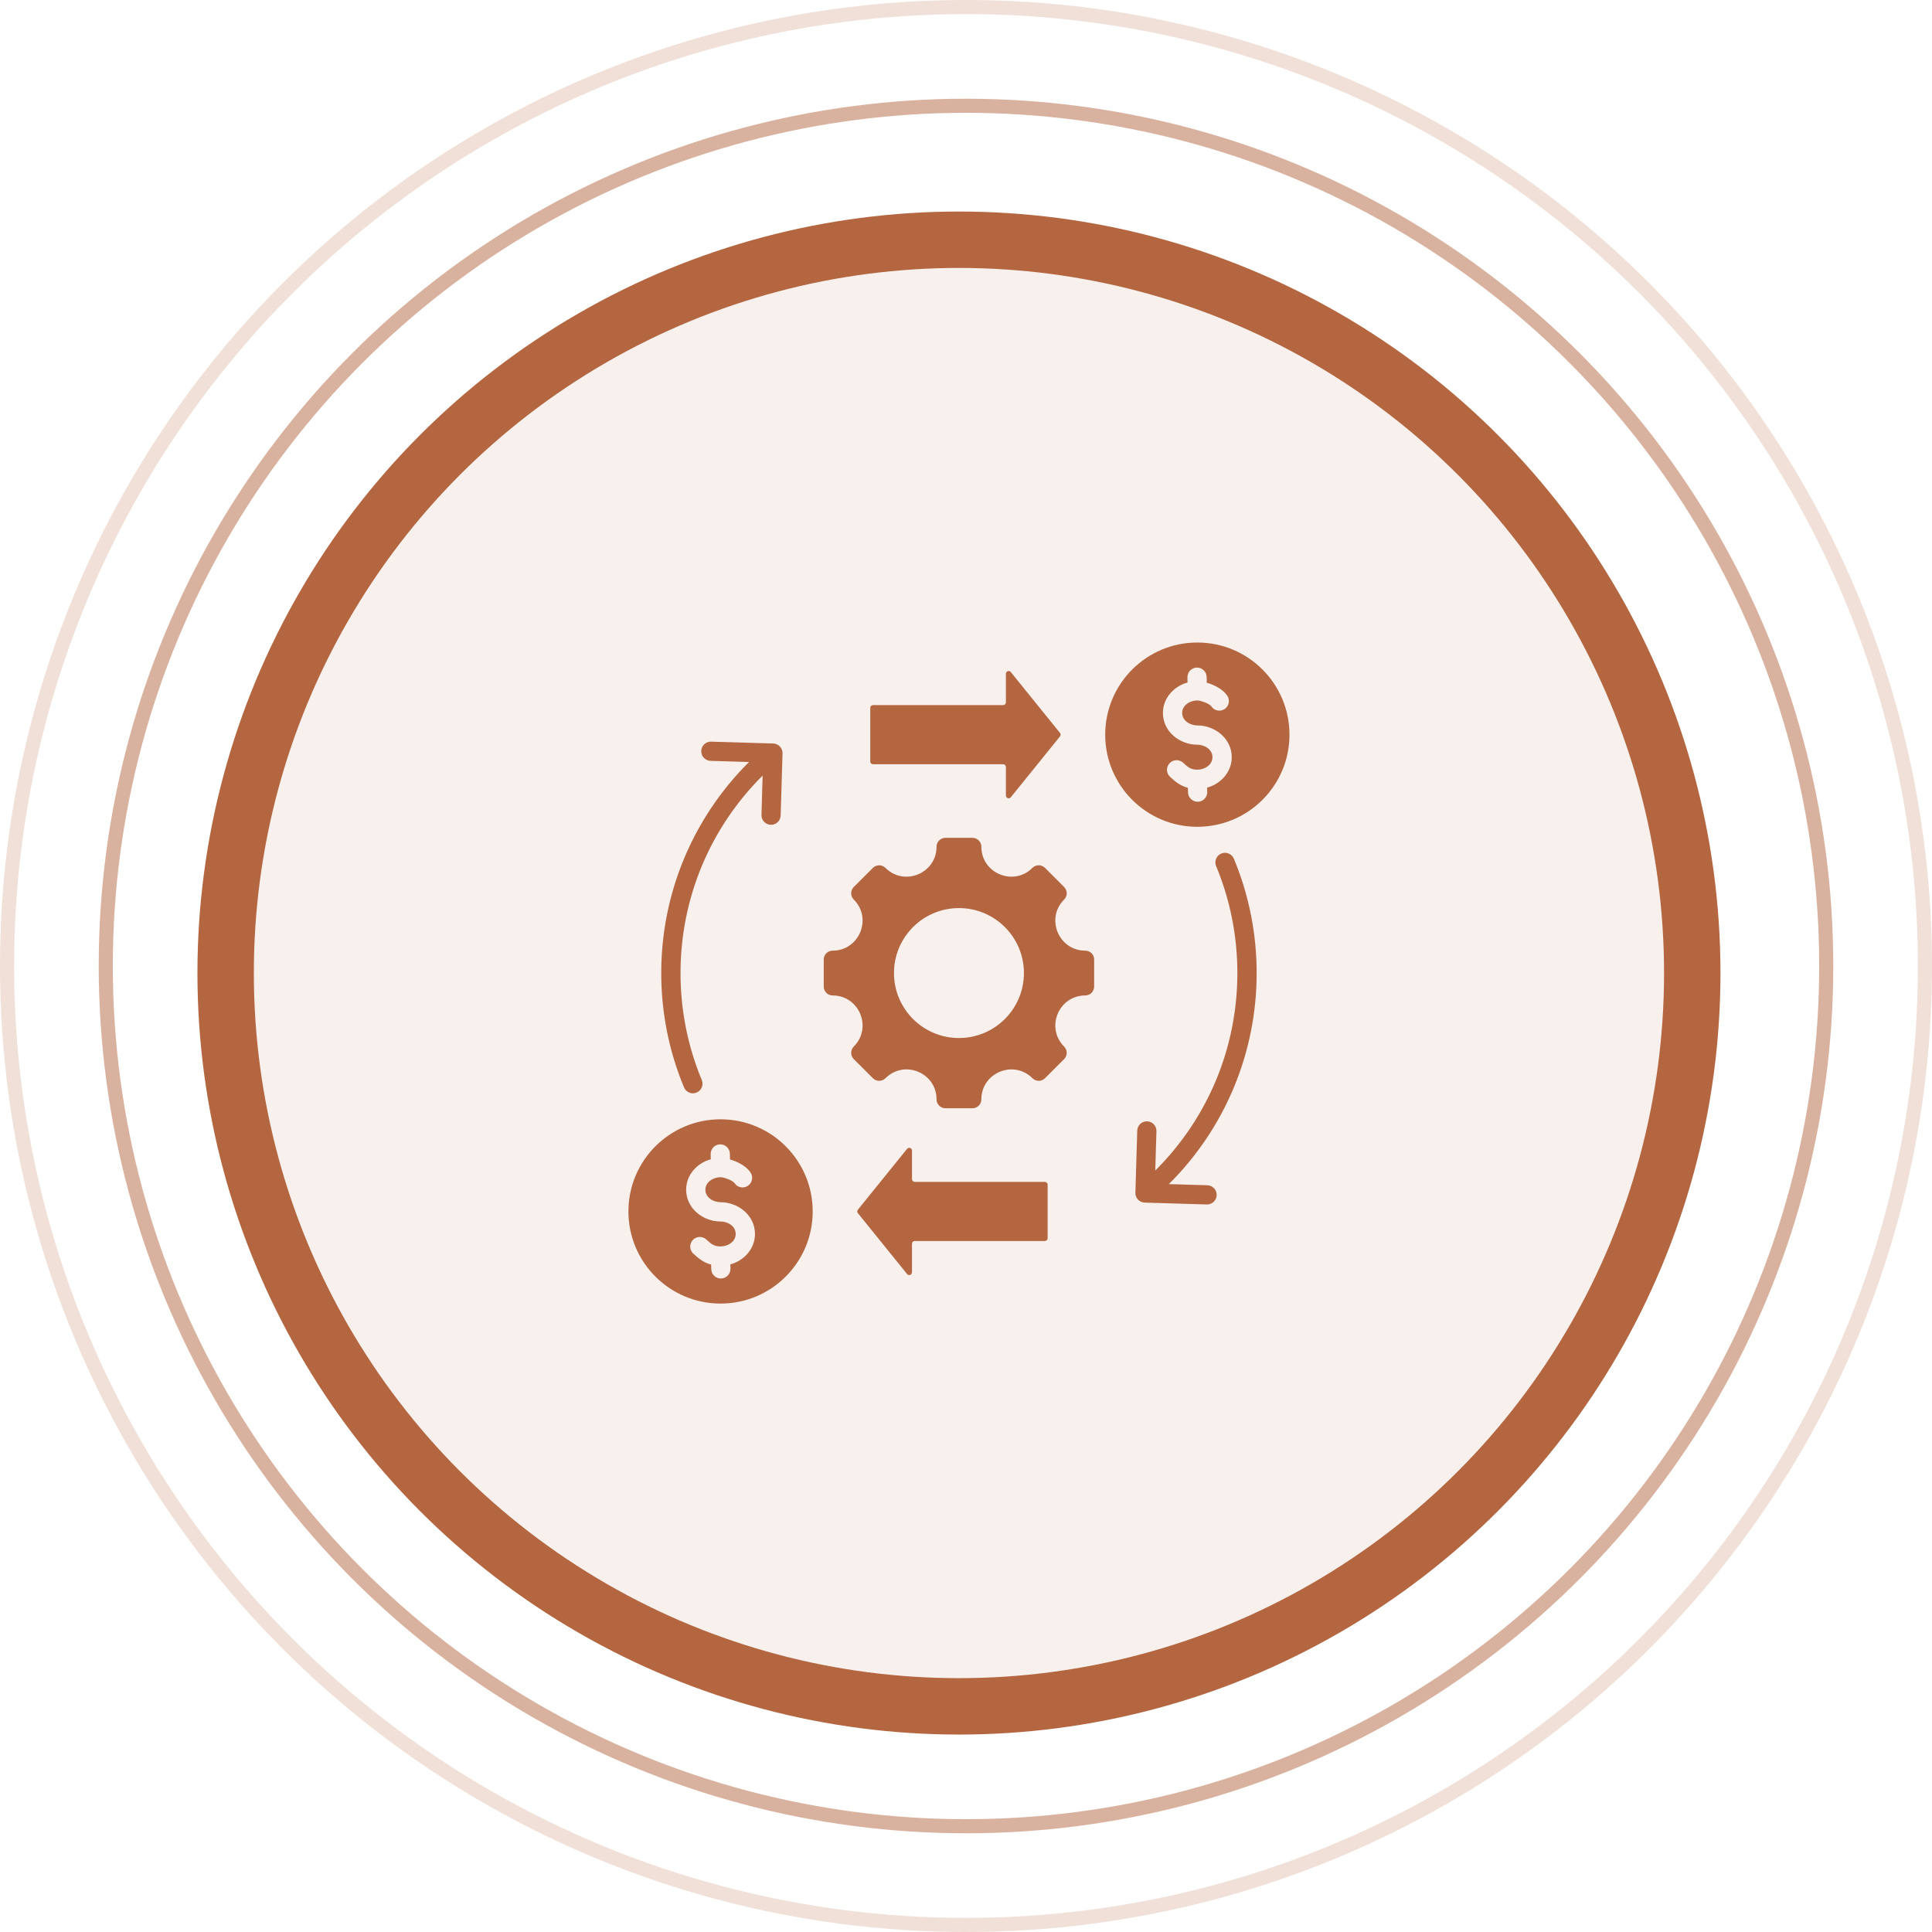 <svg width="137" height="137" viewBox="0 0 137 137" fill="none" xmlns="http://www.w3.org/2000/svg">
<circle cx="68.5" cy="68.5" r="68" stroke="#B46640" stroke-opacity="0.2"/>
<circle cx="68.5" cy="68.5" r="61" stroke="#B46640" stroke-opacity="0.5"/>
<circle cx="68" cy="69" r="52" fill="#B46640" fill-opacity="0.1" stroke="#B46640" stroke-width="4"/>
<path fill-rule="evenodd" clip-rule="evenodd" d="M84.904 45.562C88.513 45.562 91.438 48.487 91.438 52.096C91.438 55.704 88.513 58.629 84.904 58.629C81.296 58.629 78.371 55.704 78.371 52.096C78.371 48.487 81.296 45.562 84.904 45.562ZM76.958 70.589C75.07 70.589 74.123 72.876 75.458 74.211C75.704 74.457 75.704 74.856 75.458 75.102L74.102 76.458C73.856 76.704 73.457 76.704 73.211 76.458C71.876 75.123 69.589 76.07 69.589 77.958C69.589 78.306 69.306 78.588 68.959 78.588H67.041C66.694 78.588 66.411 78.306 66.411 77.958C66.411 76.068 64.126 75.121 62.789 76.458C62.543 76.704 62.144 76.704 61.898 76.458L60.542 75.102C60.296 74.856 60.296 74.457 60.542 74.211C61.877 72.876 60.93 70.589 59.042 70.589C58.694 70.589 58.412 70.306 58.412 69.959V68.041C58.412 67.694 58.694 67.412 59.042 67.412C60.93 67.412 61.877 65.124 60.542 63.789C60.296 63.543 60.296 63.144 60.542 62.898L61.898 61.542C62.144 61.297 62.543 61.297 62.789 61.542C64.124 62.877 66.411 61.93 66.411 60.042C66.411 59.694 66.694 59.412 67.041 59.412H68.959C69.306 59.412 69.589 59.694 69.589 60.042C69.589 61.93 71.876 62.877 73.211 61.542C73.457 61.297 73.856 61.297 74.102 61.542L75.458 62.898C75.704 63.144 75.704 63.543 75.458 63.789C74.123 65.124 75.07 67.412 76.958 67.412C77.306 67.412 77.588 67.694 77.588 68.041V69.959C77.588 70.306 77.306 70.589 76.958 70.589ZM68 64.393C65.456 64.393 63.393 66.456 63.393 69C63.393 71.544 65.456 73.607 68 73.607C70.544 73.607 72.607 71.544 72.607 69C72.607 66.456 70.544 64.393 68 64.393ZM61.907 54.192H71.134C71.242 54.192 71.33 54.28 71.33 54.388V56.413C71.33 56.497 71.381 56.569 71.46 56.597C71.54 56.625 71.624 56.602 71.677 56.536L75.166 52.219C75.225 52.146 75.225 52.045 75.166 51.973L71.677 47.656C71.624 47.59 71.54 47.566 71.46 47.594C71.381 47.622 71.33 47.694 71.33 47.779V49.804C71.33 49.911 71.242 49.999 71.134 49.999C67.768 49.999 65.273 49.999 61.907 49.999C61.799 49.999 61.711 50.087 61.711 50.195V53.997C61.711 54.104 61.799 54.192 61.907 54.192ZM51.096 79.371C54.704 79.371 57.629 82.296 57.629 85.904C57.629 89.513 54.704 92.438 51.096 92.438C47.487 92.438 44.562 89.513 44.562 85.904C44.562 82.296 47.487 79.371 51.096 79.371ZM49.159 88.893C49.54 89.252 49.915 89.54 50.428 89.674L50.436 89.995C50.444 90.371 50.757 90.669 51.133 90.66C51.509 90.652 51.806 90.34 51.798 89.963L51.79 89.66C52.769 89.39 53.536 88.548 53.536 87.502C53.536 86.187 52.357 85.25 51.096 85.25C50.589 85.25 50.02 84.922 50.02 84.365C50.02 83.807 50.593 83.477 51.096 83.477C51.322 83.477 51.959 83.703 52.085 83.895C52.292 84.209 52.714 84.296 53.028 84.09C53.342 83.883 53.429 83.461 53.223 83.147C52.919 82.686 52.291 82.369 51.766 82.221L51.756 81.813C51.747 81.437 51.435 81.139 51.059 81.148C50.683 81.157 50.385 81.469 50.394 81.845L50.403 82.206C49.421 82.476 48.656 83.316 48.656 84.365C48.656 85.681 49.836 86.617 51.096 86.617C51.603 86.617 52.169 86.944 52.169 87.502C52.169 88.059 51.603 88.386 51.096 88.386C50.629 88.386 50.42 88.208 50.093 87.899C49.819 87.641 49.388 87.654 49.13 87.929C48.871 88.203 48.885 88.635 49.159 88.893ZM74.094 88.001C70.727 88.001 68.232 88.001 64.866 88.001C64.758 88.001 64.67 88.088 64.67 88.196V90.221C64.67 90.306 64.619 90.378 64.54 90.406C64.46 90.434 64.376 90.41 64.323 90.344L60.834 86.027C60.775 85.955 60.775 85.854 60.834 85.781L64.323 81.464C64.376 81.399 64.46 81.375 64.54 81.403C64.619 81.431 64.67 81.503 64.67 81.587V83.612C64.67 83.72 64.758 83.808 64.866 83.808H74.094C74.201 83.808 74.289 83.896 74.289 84.004V87.805C74.289 87.913 74.201 88.001 74.094 88.001ZM50.387 53.953C50.011 53.942 49.715 53.629 49.725 53.253C49.735 52.877 50.048 52.581 50.425 52.591L54.827 52.722C55.203 52.733 55.499 53.046 55.489 53.422L55.357 57.825C55.347 58.201 55.034 58.497 54.658 58.487C54.282 58.477 53.985 58.163 53.996 57.787L54.079 54.997C50.339 58.716 48.256 63.722 48.256 69C48.256 71.606 48.762 74.177 49.764 76.584C49.909 76.932 49.744 77.331 49.396 77.476C49.048 77.62 48.648 77.455 48.504 77.107C47.433 74.536 46.889 71.784 46.889 69C46.889 63.363 49.12 58.006 53.114 54.034L50.387 53.953ZM85.612 84.048C85.989 84.058 86.285 84.371 86.275 84.748C86.264 85.124 85.951 85.42 85.575 85.41L81.173 85.278C80.797 85.268 80.501 84.954 80.511 84.578L80.643 80.176C80.653 79.799 80.966 79.503 81.342 79.513C81.718 79.524 82.015 79.837 82.004 80.213L81.921 83.003C85.661 79.285 87.743 74.278 87.743 69C87.743 66.394 87.238 63.823 86.236 61.416C86.091 61.068 86.256 60.669 86.604 60.524C86.952 60.38 87.352 60.545 87.496 60.893C88.566 63.464 89.111 66.216 89.111 69C89.111 74.637 86.88 79.995 82.886 83.966L85.612 84.048ZM82.967 55.084C83.348 55.444 83.723 55.731 84.236 55.865L84.244 56.187C84.253 56.563 84.565 56.861 84.941 56.852C85.317 56.843 85.615 56.531 85.606 56.155L85.599 55.852C86.578 55.581 87.344 54.739 87.344 53.693C87.344 52.379 86.166 51.441 84.904 51.441C84.399 51.441 83.829 51.112 83.829 50.556C83.829 49.998 84.402 49.669 84.904 49.669C85.132 49.669 85.768 49.895 85.894 50.086C86.1 50.4 86.522 50.487 86.836 50.281C87.15 50.075 87.238 49.653 87.031 49.339C86.728 48.877 86.1 48.56 85.574 48.412L85.564 48.005C85.555 47.629 85.243 47.331 84.867 47.34C84.491 47.348 84.194 47.66 84.202 48.037L84.211 48.397C83.23 48.667 82.464 49.508 82.464 50.556C82.464 51.87 83.643 52.808 84.904 52.808C85.411 52.808 85.977 53.135 85.977 53.693C85.977 54.251 85.411 54.578 84.904 54.578C84.437 54.578 84.229 54.399 83.902 54.091C83.627 53.833 83.196 53.846 82.938 54.12C82.68 54.394 82.693 54.826 82.967 55.084Z" fill="#B46640"/>
</svg>
